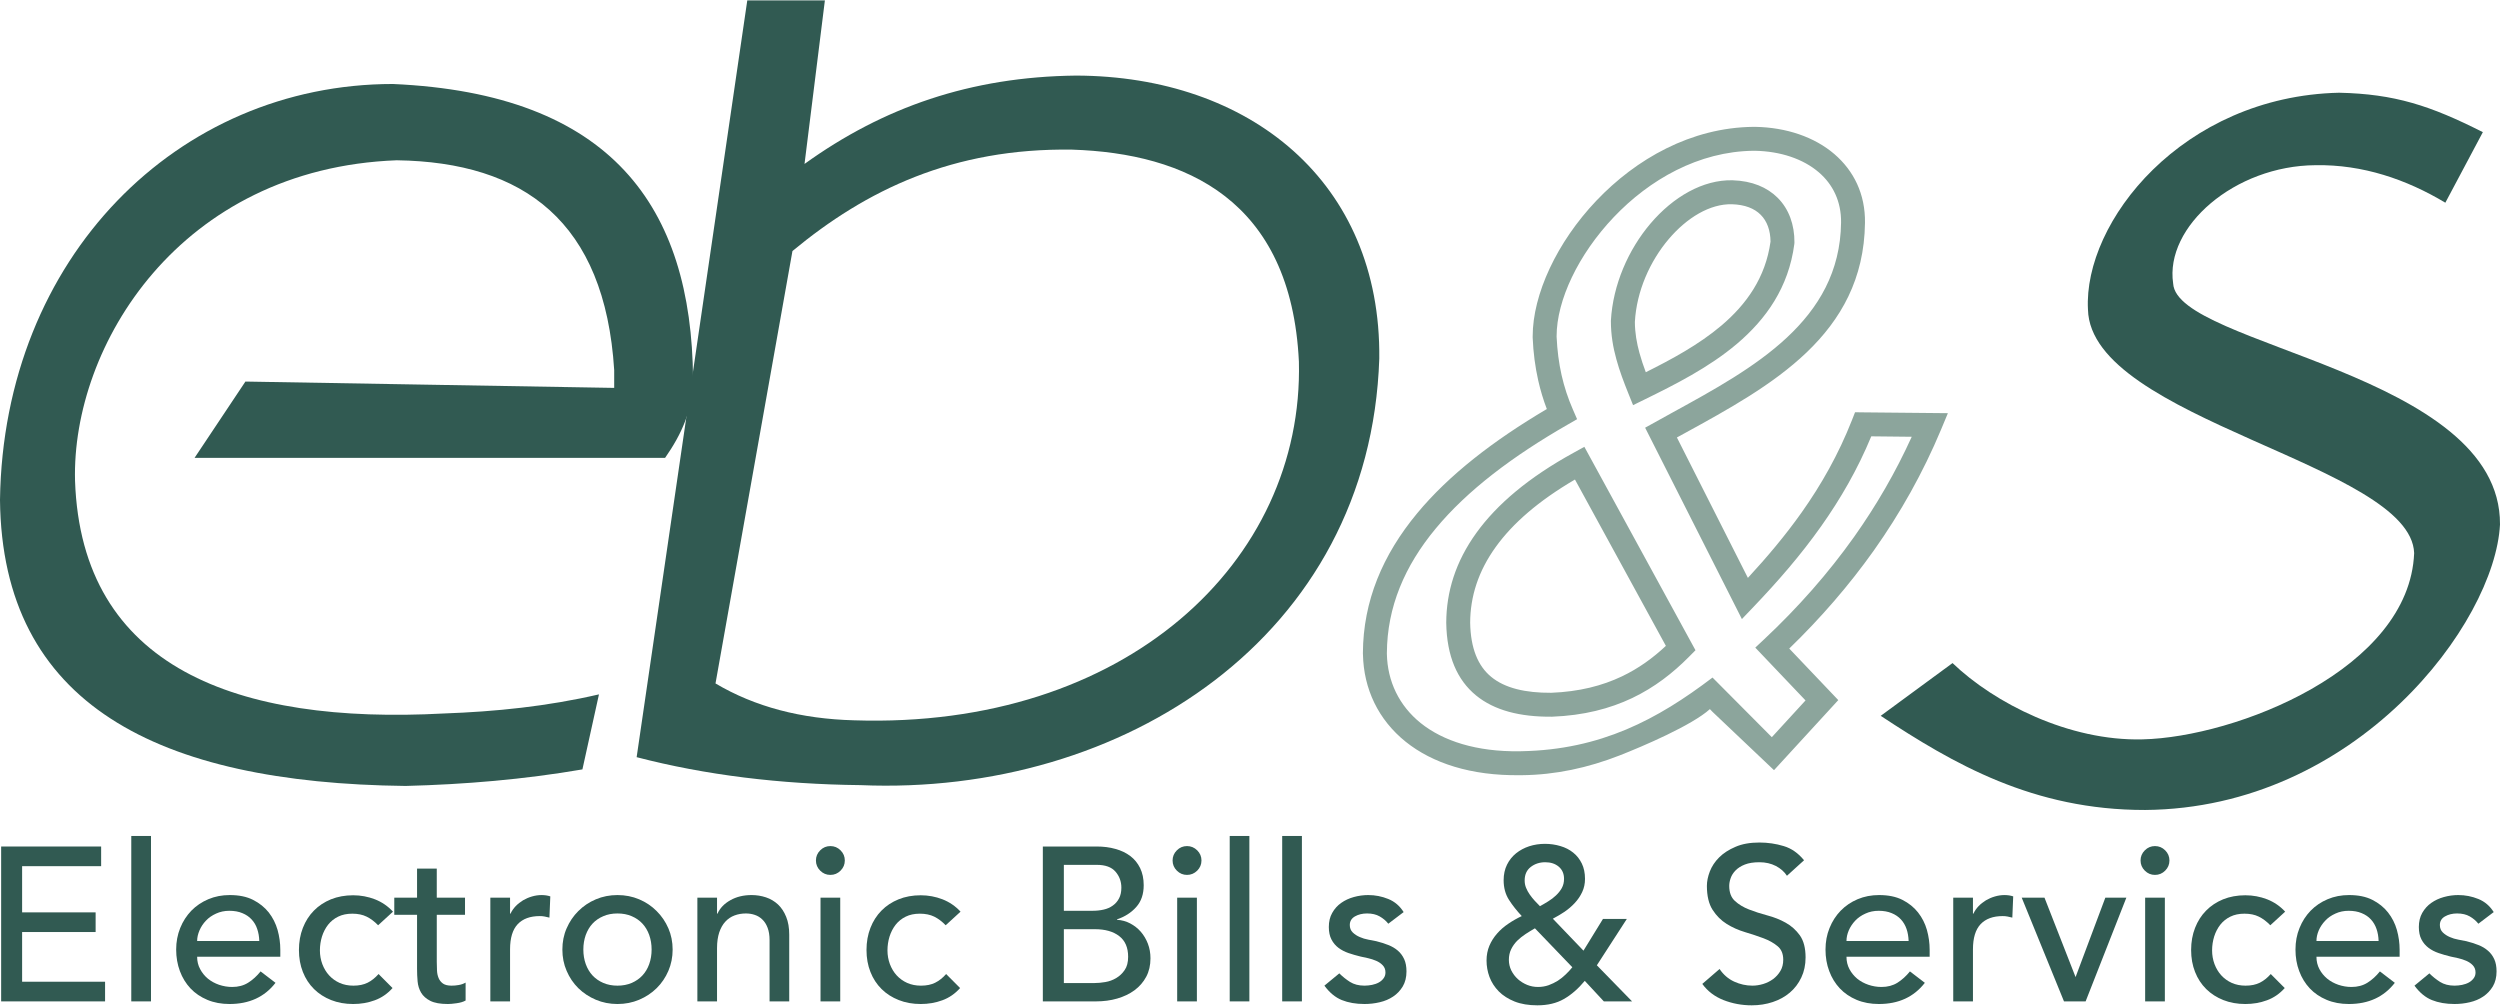 <?xml version="1.0" encoding="UTF-8"?>
<!DOCTYPE svg PUBLIC "-//W3C//DTD SVG 1.1//EN" "http://www.w3.org/Graphics/SVG/1.1/DTD/svg11.dtd">
<!-- Creator: CorelDRAW -->
<svg xmlns="http://www.w3.org/2000/svg" xml:space="preserve" width="614px" height="247px" version="1.1" style="shape-rendering:geometricPrecision; text-rendering:geometricPrecision; image-rendering:optimizeQuality; fill-rule:evenodd; clip-rule:evenodd"
viewBox="0 0 457.79 184.02"
 xmlns:xlink="http://www.w3.org/1999/xlink"
 xmlns:xodm="http://www.corel.com/coreldraw/odm/2003">
 <defs>
  <style type="text/css">
   <![CDATA[
    .fil0 {fill:#315A52}
    .fil2 {fill:#315A52;fill-rule:nonzero}
    .fil1 {fill:#8CA59C;fill-rule:nonzero}
   ]]>
  </style>
 </defs>
 <g id="Capa_x0020_1">
  <path class="fil0" d="M145.11 45.9c13.45,-11.15 29.39,-18.9 51.23,-18.57 20.71,0.68 40.09,9.14 41.51,38.83 0.91,36.68 -31.83,67.3 -81.45,65.67 -9.69,-0.25 -18.17,-2.47 -25.38,-6.75 4.7,-26.4 9.39,-52.79 14.09,-79.18zm-8.27 -45.9c4.74,0 9.47,0 14.21,0 -1.24,9.98 -2.49,19.97 -3.73,29.95 14.39,-10.36 30.37,-15.96 49.72,-16.18 31.8,0.09 55.87,19.46 55.53,51.81 -1.68,50.99 -47.05,80.16 -95,78.12 -14.74,-0.16 -28.42,-1.85 -40.99,-5.12 6.76,-46.19 13.51,-92.39 20.26,-138.58z"/>
  <path class="fil0" d="M35.63 83.77c28.72,0 57.44,0 86.16,0 3.01,-4.32 5.06,-8.73 5.12,-14.44 -0.23,-31.57 -14.98,-52.25 -54.96,-54.02 -39.4,0 -71.31,31.73 -71.95,76.15 0.38,37.47 28.88,51.87 74.28,52.39 10.86,-0.28 21.66,-1.19 32.37,-3.03 1.01,-4.58 2.02,-9.16 3.03,-13.74 -9.47,2.2 -18.94,3.16 -28.41,3.5 -37.78,2.03 -66.35,-8.32 -67.53,-42.62 -0.63,-24.71 19.16,-57.18 58.91,-58.68 23.3,0.34 38.11,11.23 39.82,38.42 0,1.09 0,2.18 0,3.26 -22.51,-0.38 -45.02,-0.77 -67.53,-1.16 -3.1,4.66 -6.21,9.31 -9.31,13.97z"/>
  <path class="fil0" d="M447.78 37.05c2.29,-4.3 4.58,-8.61 6.87,-12.92 -9.62,-4.87 -16.16,-7 -26.32,-7.22 -28.73,0.66 -46.85,23.67 -45.99,39.7 0.5,20.18 59.15,28.38 59.73,44.6 -0.85,21.27 -32.7,33.72 -49.72,34.11 -13.46,0.35 -27.16,-6.63 -34.81,-13.97 -4.38,3.22 -8.77,6.44 -13.15,9.66 13.33,8.8 27.93,17.27 48.43,17.24 38.66,-0.31 64.04,-34.16 64.97,-52.28 0.19,-27.87 -59.23,-32.68 -59.85,-44.13 -1.55,-10.41 11.26,-21.57 26.08,-21.66 8.62,-0.15 16.65,2.6 23.76,6.87z"/>
  <path class="fil1" d="M341.2 75.44l15.49 0.15 -1.25 3c-3.29,7.87 -7.43,15.26 -12.35,22.2 -4.51,6.34 -9.67,12.3 -15.45,17.9l8.98 9.44 -11.77 12.83 -11.26 -10.68 -0.48 -0.5c-3.25,2.95 -12.3,6.83 -16.58,8.5 -5.74,2.24 -11.67,3.54 -17.83,3.6l-0.39 0c-8.98,0.12 -16.03,-2.22 -20.9,-6.12 -5.01,-4.02 -7.7,-9.66 -7.83,-16l-0.01 -0.22c0.04,-9.57 3.64,-18.02 9.93,-25.61 5.82,-7.03 13.97,-13.32 23.75,-19.1 -0.64,-1.68 -1.17,-3.43 -1.58,-5.25 -0.55,-2.46 -0.9,-5.06 -1.01,-7.82l0 -0.25c0,-7.65 4.42,-17.22 11.67,-24.84 7.24,-7.62 17.34,-13.39 28.73,-13.51l0.36 0c5.68,0.1 10.83,1.85 14.48,4.98 3.54,3.04 5.69,7.32 5.61,12.61 -0.25,20.53 -17.23,29.85 -32.96,38.48l-1.48 0.81 13 25.71c3.5,-3.79 6.84,-7.74 9.84,-11.98 3.59,-5.07 6.75,-10.63 9.23,-16.94l0.55 -1.41 1.51 0.02zm8.87 4.47l-7.41 -0.08c-2.51,6.07 -5.65,11.48 -9.18,16.47 -3.78,5.35 -7.99,10.16 -12.36,14.74l-2.15 2.25 -17.72 -35.04 5.18 -2.87c14.66,-8.04 30.48,-16.72 30.7,-34.69 0.05,-3.87 -1.5,-7 -4.08,-9.21 -2.88,-2.47 -7.04,-3.85 -11.69,-3.94l-0.26 0c-10.06,0.11 -19.08,5.3 -25.59,12.15 -6.5,6.84 -10.47,15.24 -10.47,21.81l0 0.09c0.11,2.47 0.41,4.81 0.91,7.03 0.5,2.2 1.19,4.28 2.06,6.27l0.78 1.8 -1.7 0.98c-10.06,5.77 -18.4,12.05 -24.2,19.06 -5.66,6.82 -8.89,14.35 -8.93,22.8l0 0.14c0.1,5.02 2.24,9.49 6.2,12.67 4.11,3.29 10.2,5.26 18.08,5.16l0.4 -0.01c14.47,-0.28 24.83,-5.79 34.95,-13.49l10.86 10.92 6.17 -6.73 -9.2 -9.67 1.61 -1.51c6.23,-5.84 11.74,-12.09 16.48,-18.76 4.1,-5.78 7.63,-11.89 10.56,-18.34zm-58.89 3.78l19.29 35.31 -1.14 1.15c-2.98,3.02 -6.37,5.66 -10.46,7.61 -4.09,1.94 -8.87,3.19 -14.66,3.41l-0.06 0c-5.81,0.05 -10.51,-1.15 -13.87,-3.9 -3.44,-2.83 -5.35,-7.15 -5.45,-13.28l0 -0.04c0.02,-5.61 1.69,-11.15 5.53,-16.46 3.74,-5.18 9.53,-10.13 17.84,-14.68l1.92 -1.06 1.06 1.94zm13.87 34.51l-16.65 -30.46c-6.7,3.92 -11.41,8.05 -14.48,12.31 -3.26,4.51 -4.69,9.18 -4.71,13.89 0.08,4.72 1.43,7.95 3.86,9.94 2.49,2.05 6.23,2.94 10.98,2.91 5.13,-0.2 9.35,-1.29 12.94,-3 3.07,-1.46 5.7,-3.38 8.06,-5.59zm-6.89 -46.27c-0.81,-2.02 -1.59,-4.05 -2.18,-6.22 -0.61,-2.2 -1,-4.49 -1,-6.94l0 -0.12c0.37,-6.61 3.22,-13.03 7.23,-17.76 4.16,-4.91 9.63,-8.08 15.04,-7.95 3.59,0.11 6.34,1.29 8.26,3.2l0.01 0.01c2.07,2.07 3.09,4.94 3.07,8.19l-0.02 0.27c-1.04,7.96 -5.18,13.76 -10.51,18.28 -5.15,4.36 -11.36,7.47 -16.9,10.19l-2.12 1.04 -0.88 -2.19zm2.05 -7.37c0.32,1.17 0.72,2.35 1.16,3.53 4.71,-2.35 9.72,-5.05 13.85,-8.55 4.55,-3.86 8.08,-8.75 8.99,-15.37 -0.02,-2.02 -0.62,-3.74 -1.8,-4.91l-0.01 -0.01c-1.14,-1.15 -2.89,-1.85 -5.26,-1.92 -4.01,-0.1 -8.24,2.45 -11.58,6.39 -3.44,4.06 -5.88,9.54 -6.19,15.16 0.01,1.98 0.34,3.86 0.84,5.68z"/>
  <polygon class="fil2" points="0.21,183.3 19.24,183.3 19.24,179.7 4.05,179.7 4.05,170.6 17.51,170.6 17.51,167 4.05,167 4.05,158.54 18.52,158.54 18.52,154.94 0.21,154.94 "/>
  <polygon id="_1" class="fil2" points="24.04,183.3 27.65,183.3 27.65,153.01 24.04,153.01 "/>
  <path id="_2" class="fil2" d="M51.33 175.13l0 -1.28c0,-1.23 -0.17,-2.44 -0.5,-3.63 -0.34,-1.19 -0.88,-2.26 -1.62,-3.21 -0.75,-0.94 -1.71,-1.71 -2.87,-2.3 -1.16,-0.59 -2.58,-0.88 -4.27,-0.88 -1.41,0 -2.72,0.25 -3.92,0.76 -1.2,0.51 -2.24,1.21 -3.11,2.1 -0.86,0.9 -1.55,1.95 -2.04,3.17 -0.49,1.22 -0.74,2.53 -0.74,3.95 0,1.41 0.23,2.73 0.68,3.94 0.45,1.22 1.1,2.27 1.94,3.17 0.84,0.89 1.87,1.59 3.09,2.1 1.21,0.51 2.57,0.76 4.06,0.76 3.61,0 6.42,-1.29 8.42,-3.88l-2.73 -2.09c-0.69,0.86 -1.45,1.55 -2.28,2.07 -0.83,0.52 -1.8,0.78 -2.93,0.78 -0.82,0 -1.62,-0.14 -2.4,-0.4 -0.77,-0.27 -1.45,-0.64 -2.04,-1.12 -0.59,-0.49 -1.06,-1.07 -1.42,-1.75 -0.37,-0.68 -0.55,-1.43 -0.55,-2.26l15.23 0zm-15.23 -2.89c0,-0.64 0.15,-1.28 0.43,-1.94 0.28,-0.65 0.67,-1.25 1.18,-1.78 0.5,-0.54 1.13,-0.97 1.86,-1.3 0.74,-0.34 1.54,-0.51 2.42,-0.51 0.91,0 1.71,0.14 2.39,0.43 0.68,0.28 1.25,0.66 1.7,1.16 0.46,0.49 0.8,1.07 1.02,1.74 0.23,0.67 0.36,1.4 0.38,2.2l-11.38 0z"/>
  <path id="_3" class="fil2" d="M71.96 166.87c-0.93,-1.01 -2.03,-1.76 -3.3,-2.26 -1.27,-0.49 -2.6,-0.74 -3.99,-0.74 -1.49,0 -2.85,0.25 -4.07,0.74 -1.21,0.5 -2.25,1.18 -3.12,2.07 -0.87,0.88 -1.54,1.93 -2.02,3.16 -0.48,1.23 -0.72,2.58 -0.72,4.05 0,1.47 0.24,2.81 0.72,4.02 0.48,1.22 1.16,2.26 2.04,3.13 0.88,0.87 1.93,1.54 3.14,2.02 1.22,0.48 2.56,0.72 4.03,0.72 1.39,0 2.71,-0.22 3.95,-0.68 1.24,-0.45 2.33,-1.2 3.26,-2.24l-2.56 -2.57c-0.62,0.7 -1.28,1.23 -2,1.59 -0.73,0.36 -1.59,0.54 -2.61,0.54 -0.93,0 -1.77,-0.17 -2.52,-0.5 -0.75,-0.34 -1.39,-0.8 -1.93,-1.39 -0.53,-0.58 -0.94,-1.27 -1.24,-2.06 -0.29,-0.79 -0.44,-1.62 -0.44,-2.5 0,-0.89 0.13,-1.73 0.38,-2.55 0.26,-0.81 0.63,-1.53 1.12,-2.16 0.5,-0.63 1.11,-1.12 1.85,-1.48 0.73,-0.36 1.59,-0.54 2.58,-0.54 1.02,0 1.89,0.18 2.62,0.54 0.74,0.36 1.44,0.89 2.11,1.58l2.72 -2.49z"/>
  <path id="_4" class="fil2" d="M85.15 164.31l-5.17 0 0 -5.33 -3.61 0 0 5.33 -4.17 0 0 3.13 4.17 0 0 9.89c0,0.78 0.03,1.55 0.1,2.31 0.07,0.76 0.28,1.44 0.64,2.06 0.36,0.61 0.92,1.11 1.68,1.5 0.77,0.39 1.84,0.58 3.23,0.58 0.37,0 0.9,-0.04 1.58,-0.14 0.68,-0.09 1.24,-0.26 1.66,-0.5l0 -3.28c-0.37,0.21 -0.78,0.36 -1.24,0.44 -0.45,0.08 -0.89,0.12 -1.32,0.12 -0.69,0 -1.22,-0.13 -1.58,-0.38 -0.36,-0.26 -0.63,-0.59 -0.8,-1 -0.18,-0.42 -0.28,-0.89 -0.3,-1.41 -0.03,-0.52 -0.04,-1.05 -0.04,-1.58l0 -8.61 5.17 0 0 -3.13z"/>
  <path id="_5" class="fil2" d="M89.79 183.3l3.61 0 0 -9.53c0,-2.09 0.47,-3.62 1.4,-4.61 0.94,-0.99 2.28,-1.48 4.05,-1.48 0.29,0 0.59,0.02 0.88,0.08 0.29,0.05 0.59,0.12 0.88,0.2l0.16 -3.89c-0.48,-0.16 -1.01,-0.24 -1.6,-0.24 -0.59,0 -1.18,0.09 -1.76,0.26 -0.59,0.17 -1.13,0.41 -1.63,0.7 -0.49,0.3 -0.94,0.65 -1.34,1.06 -0.4,0.42 -0.72,0.88 -0.96,1.39l-0.08 0 0 -2.93 -3.61 0 0 18.99z"/>
  <path id="_6" class="fil2" d="M106.82 173.81c0,-0.97 0.15,-1.85 0.44,-2.67 0.3,-0.81 0.71,-1.51 1.24,-2.08 0.54,-0.58 1.19,-1.03 1.97,-1.36 0.77,-0.34 1.64,-0.5 2.6,-0.5 0.96,0 1.83,0.16 2.61,0.5 0.77,0.33 1.42,0.78 1.96,1.36 0.53,0.57 0.95,1.27 1.24,2.08 0.29,0.82 0.44,1.7 0.44,2.67 0,0.96 -0.15,1.85 -0.44,2.66 -0.29,0.82 -0.71,1.51 -1.24,2.08 -0.54,0.58 -1.19,1.03 -1.96,1.37 -0.78,0.33 -1.65,0.5 -2.61,0.5 -0.96,0 -1.83,-0.17 -2.6,-0.5 -0.78,-0.34 -1.43,-0.79 -1.97,-1.37 -0.53,-0.57 -0.94,-1.26 -1.24,-2.08 -0.29,-0.81 -0.44,-1.7 -0.44,-2.66zm-3.84 0c0,1.39 0.25,2.69 0.78,3.9 0.52,1.22 1.23,2.27 2.14,3.17 0.91,0.89 1.98,1.6 3.21,2.12 1.22,0.52 2.55,0.78 3.96,0.78 1.42,0 2.74,-0.26 3.97,-0.78 1.23,-0.52 2.3,-1.23 3.2,-2.12 0.91,-0.9 1.63,-1.95 2.15,-3.17 0.52,-1.21 0.78,-2.51 0.78,-3.9 0,-1.39 -0.26,-2.69 -0.78,-3.89 -0.52,-1.2 -1.24,-2.26 -2.15,-3.16 -0.9,-0.91 -1.97,-1.63 -3.2,-2.15 -1.23,-0.52 -2.55,-0.78 -3.97,-0.78 -1.41,0 -2.74,0.26 -3.96,0.78 -1.23,0.52 -2.3,1.24 -3.21,2.15 -0.91,0.9 -1.62,1.96 -2.14,3.16 -0.53,1.2 -0.78,2.5 -0.78,3.89z"/>
  <path id="_7" class="fil2" d="M127.7 183.3l3.6 0 0 -9.77c0,-1.1 0.14,-2.05 0.4,-2.85 0.27,-0.8 0.64,-1.46 1.12,-1.98 0.48,-0.52 1.04,-0.9 1.69,-1.14 0.64,-0.24 1.33,-0.36 2.08,-0.36 0.56,0 1.1,0.08 1.62,0.26 0.52,0.17 0.98,0.45 1.38,0.84 0.41,0.38 0.73,0.89 0.97,1.52 0.24,0.63 0.36,1.38 0.36,2.26l0 11.22 3.6 0 0 -12.22c0,-1.25 -0.18,-2.34 -0.56,-3.26 -0.37,-0.92 -0.87,-1.68 -1.5,-2.27 -0.63,-0.58 -1.36,-1.02 -2.2,-1.3 -0.85,-0.28 -1.72,-0.42 -2.63,-0.42 -1.47,0 -2.76,0.31 -3.88,0.94 -1.13,0.63 -1.91,1.45 -2.37,2.47l-0.08 0 0 -2.93 -3.6 0 0 18.99z"/>
  <path id="_8" class="fil2" d="M150.25 183.3l3.61 0 0 -18.99 -3.61 0 0 18.99zm-0.84 -25.8c0,0.72 0.26,1.34 0.78,1.86 0.52,0.52 1.14,0.78 1.86,0.78 0.73,0 1.35,-0.26 1.87,-0.78 0.52,-0.52 0.78,-1.14 0.78,-1.86 0,-0.72 -0.26,-1.34 -0.78,-1.86 -0.52,-0.52 -1.14,-0.78 -1.87,-0.78 -0.72,0 -1.34,0.26 -1.86,0.78 -0.52,0.52 -0.78,1.14 -0.78,1.86z"/>
  <path id="_9" class="fil2" d="M175.89 166.87c-0.93,-1.01 -2.03,-1.76 -3.3,-2.26 -1.27,-0.49 -2.6,-0.74 -3.99,-0.74 -1.49,0 -2.85,0.25 -4.06,0.74 -1.22,0.5 -2.26,1.18 -3.13,2.07 -0.87,0.88 -1.54,1.93 -2.02,3.16 -0.48,1.23 -0.72,2.58 -0.72,4.05 0,1.47 0.24,2.81 0.72,4.02 0.48,1.22 1.16,2.26 2.04,3.13 0.88,0.87 1.93,1.54 3.15,2.02 1.21,0.48 2.55,0.72 4.02,0.72 1.39,0 2.71,-0.22 3.95,-0.68 1.24,-0.45 2.33,-1.2 3.26,-2.24l-2.56 -2.57c-0.61,0.7 -1.28,1.23 -2,1.59 -0.72,0.36 -1.59,0.54 -2.61,0.54 -0.93,0 -1.77,-0.17 -2.52,-0.5 -0.75,-0.34 -1.39,-0.8 -1.93,-1.39 -0.53,-0.58 -0.94,-1.27 -1.24,-2.06 -0.29,-0.79 -0.44,-1.62 -0.44,-2.5 0,-0.89 0.13,-1.73 0.38,-2.55 0.26,-0.81 0.63,-1.53 1.12,-2.16 0.5,-0.63 1.11,-1.12 1.85,-1.48 0.73,-0.36 1.59,-0.54 2.58,-0.54 1.02,0 1.89,0.18 2.63,0.54 0.73,0.36 1.43,0.89 2.1,1.58l2.72 -2.49z"/>
  <path id="_10" class="fil2" d="M190.96 183.3l9.74 0c1.38,0 2.68,-0.17 3.88,-0.52 1.2,-0.35 2.26,-0.85 3.17,-1.52 0.9,-0.67 1.62,-1.49 2.14,-2.47 0.52,-0.97 0.78,-2.1 0.78,-3.38 0,-0.96 -0.16,-1.86 -0.48,-2.69 -0.32,-0.82 -0.75,-1.55 -1.3,-2.18 -0.55,-0.63 -1.2,-1.13 -1.94,-1.52 -0.75,-0.39 -1.55,-0.61 -2.41,-0.66l0 -0.08c1.44,-0.48 2.62,-1.24 3.53,-2.27 0.91,-1.02 1.36,-2.35 1.36,-3.98 0,-1.2 -0.22,-2.25 -0.66,-3.15 -0.44,-0.89 -1.04,-1.63 -1.8,-2.2 -0.77,-0.58 -1.67,-1.01 -2.73,-1.3 -1.05,-0.3 -2.2,-0.44 -3.42,-0.44l-9.86 0 0 28.36zm3.85 -25l6.05 0c1.54,0 2.68,0.41 3.4,1.24 0.72,0.83 1.08,1.81 1.08,2.93 0,0.77 -0.14,1.43 -0.42,1.96 -0.28,0.54 -0.66,0.98 -1.14,1.32 -0.48,0.35 -1.04,0.6 -1.68,0.74 -0.64,0.15 -1.32,0.22 -2.05,0.22l-5.24 0 0 -8.41zm0 11.78l5.68 0c1.87,0 3.36,0.42 4.45,1.26 1.1,0.84 1.64,2.11 1.64,3.79 0,1.01 -0.21,1.83 -0.64,2.44 -0.42,0.62 -0.94,1.1 -1.56,1.47 -0.61,0.36 -1.27,0.6 -1.98,0.72 -0.71,0.12 -1.36,0.18 -1.94,0.18l-5.65 0 0 -9.86z"/>
  <path id="_11" class="fil2" d="M215.56 183.3l3.61 0 0 -18.99 -3.61 0 0 18.99zm-0.84 -25.8c0,0.72 0.26,1.34 0.78,1.86 0.52,0.52 1.14,0.78 1.86,0.78 0.72,0 1.34,-0.26 1.87,-0.78 0.52,-0.52 0.78,-1.14 0.78,-1.86 0,-0.72 -0.26,-1.34 -0.78,-1.86 -0.53,-0.52 -1.15,-0.78 -1.87,-0.78 -0.72,0 -1.34,0.26 -1.86,0.78 -0.52,0.52 -0.78,1.14 -0.78,1.86z"/>
  <polygon id="_12" class="fil2" points="225.18,183.3 228.78,183.3 228.78,153.01 225.18,153.01 "/>
  <polygon id="_13" class="fil2" points="234.79,183.3 238.4,183.3 238.4,153.01 234.79,153.01 "/>
  <path id="_14" class="fil2" d="M257.03 166.95c-0.7,-1.12 -1.63,-1.92 -2.81,-2.4 -1.17,-0.48 -2.4,-0.72 -3.68,-0.72 -0.88,0 -1.76,0.12 -2.63,0.36 -0.87,0.24 -1.64,0.6 -2.32,1.08 -0.68,0.48 -1.23,1.09 -1.64,1.83 -0.42,0.73 -0.62,1.59 -0.62,2.58 0,0.91 0.16,1.67 0.48,2.28 0.32,0.62 0.74,1.12 1.28,1.53 0.53,0.4 1.15,0.72 1.84,0.96 0.7,0.24 1.43,0.45 2.21,0.64 0.4,0.08 0.86,0.18 1.38,0.3 0.52,0.12 1.01,0.28 1.48,0.48 0.47,0.2 0.87,0.47 1.2,0.82 0.34,0.35 0.5,0.79 0.5,1.32 0,0.4 -0.11,0.76 -0.34,1.06 -0.22,0.31 -0.52,0.57 -0.88,0.77 -0.36,0.2 -0.77,0.34 -1.24,0.44 -0.47,0.09 -0.93,0.14 -1.38,0.14 -1.05,0 -1.93,-0.23 -2.65,-0.68 -0.72,-0.46 -1.37,-0.98 -1.96,-1.57l-2.73 2.25c0.94,1.28 2,2.16 3.19,2.64 1.19,0.48 2.57,0.72 4.15,0.72 0.93,0 1.86,-0.1 2.78,-0.32 0.92,-0.21 1.74,-0.56 2.46,-1.04 0.73,-0.48 1.31,-1.1 1.77,-1.86 0.45,-0.76 0.68,-1.68 0.68,-2.75 0,-0.88 -0.14,-1.63 -0.42,-2.24 -0.28,-0.61 -0.67,-1.14 -1.16,-1.56 -0.5,-0.43 -1.09,-0.78 -1.77,-1.04 -0.68,-0.27 -1.41,-0.5 -2.18,-0.69 -0.4,-0.08 -0.88,-0.17 -1.44,-0.28 -0.56,-0.1 -1.09,-0.26 -1.58,-0.48 -0.5,-0.21 -0.93,-0.49 -1.29,-0.84 -0.36,-0.35 -0.54,-0.8 -0.54,-1.36 0,-0.7 0.32,-1.22 0.94,-1.58 0.63,-0.36 1.37,-0.54 2.23,-0.54 0.91,0 1.67,0.18 2.3,0.54 0.63,0.36 1.16,0.8 1.58,1.34l2.81 -2.13z"/>
  <path id="_15" class="fil2" d="M292.41 176.69l5.49 -8.49 -4.37 0 -3.57 5.81 -5.61 -5.85c0.72,-0.38 1.43,-0.8 2.13,-1.26 0.69,-0.47 1.32,-1.01 1.88,-1.61 0.56,-0.6 1.02,-1.27 1.36,-2 0.35,-0.74 0.52,-1.54 0.52,-2.42 0,-1.07 -0.19,-2.01 -0.58,-2.81 -0.39,-0.8 -0.91,-1.47 -1.58,-2 -0.67,-0.54 -1.45,-0.94 -2.34,-1.2 -0.9,-0.27 -1.84,-0.41 -2.83,-0.41 -1.01,0 -1.98,0.15 -2.88,0.44 -0.91,0.3 -1.71,0.73 -2.41,1.29 -0.69,0.56 -1.25,1.25 -1.66,2.08 -0.41,0.83 -0.62,1.78 -0.62,2.85 0,1.38 0.33,2.59 0.98,3.6 0.65,1.02 1.44,2 2.34,2.97 -0.85,0.4 -1.67,0.86 -2.46,1.4 -0.79,0.53 -1.48,1.13 -2.06,1.8 -0.59,0.67 -1.06,1.41 -1.41,2.23 -0.34,0.81 -0.52,1.71 -0.52,2.7 0,1.04 0.18,2.05 0.54,3.02 0.37,0.98 0.93,1.85 1.69,2.63 0.76,0.77 1.73,1.39 2.9,1.86 1.18,0.47 2.57,0.7 4.17,0.7 1.9,0 3.52,-0.38 4.87,-1.16 1.35,-0.77 2.62,-1.88 3.82,-3.32l3.49 3.76 5.17 0 -6.45 -6.61zm-6.01 -15.82c0,0.64 -0.14,1.2 -0.42,1.7 -0.28,0.49 -0.64,0.94 -1.07,1.34 -0.42,0.4 -0.9,0.76 -1.42,1.08 -0.52,0.32 -1.02,0.62 -1.5,0.88 -0.32,-0.32 -0.64,-0.65 -0.96,-1 -0.32,-0.35 -0.62,-0.72 -0.9,-1.12 -0.28,-0.4 -0.51,-0.81 -0.68,-1.24 -0.18,-0.43 -0.26,-0.88 -0.26,-1.36 0,-1.07 0.37,-1.89 1.12,-2.47 0.74,-0.57 1.63,-0.86 2.64,-0.86 1.02,0 1.84,0.27 2.49,0.82 0.64,0.55 0.96,1.29 0.96,2.23zm1.52 16.18c-0.37,0.46 -0.78,0.9 -1.22,1.32 -0.44,0.43 -0.92,0.81 -1.44,1.15 -0.53,0.33 -1.09,0.6 -1.69,0.82 -0.6,0.21 -1.25,0.32 -1.94,0.32 -0.7,0 -1.36,-0.13 -1.98,-0.38 -0.63,-0.26 -1.2,-0.61 -1.71,-1.06 -0.5,-0.46 -0.9,-0.99 -1.2,-1.59 -0.29,-0.6 -0.44,-1.25 -0.44,-1.94 0,-0.72 0.14,-1.37 0.42,-1.94 0.28,-0.58 0.65,-1.09 1.1,-1.55 0.46,-0.45 0.97,-0.86 1.55,-1.24 0.57,-0.37 1.14,-0.72 1.7,-1.04l6.85 7.13z"/>
  <path id="_16" class="fil2" d="M311.72 180.1c0.96,1.33 2.26,2.32 3.88,2.96 1.63,0.64 3.36,0.96 5.17,0.96 1.37,0 2.65,-0.2 3.85,-0.6 1.2,-0.4 2.24,-0.97 3.12,-1.72 0.89,-0.75 1.59,-1.67 2.11,-2.77 0.52,-1.09 0.78,-2.32 0.78,-3.68 0,-1.71 -0.35,-3.05 -1.04,-4.03 -0.7,-0.97 -1.56,-1.75 -2.59,-2.32 -1.03,-0.58 -2.15,-1.02 -3.36,-1.34 -1.22,-0.32 -2.34,-0.69 -3.37,-1.09 -1.03,-0.4 -1.89,-0.92 -2.58,-1.56 -0.7,-0.64 -1.04,-1.56 -1.04,-2.76 0,-0.43 0.08,-0.9 0.26,-1.41 0.17,-0.5 0.47,-0.98 0.9,-1.42 0.43,-0.44 0.99,-0.8 1.7,-1.08 0.71,-0.28 1.6,-0.42 2.67,-0.42 1.12,0 2.12,0.23 3,0.68 0.88,0.46 1.56,1.06 2.04,1.8l3.13 -2.84c-1.07,-1.31 -2.31,-2.18 -3.73,-2.6 -1.41,-0.43 -2.9,-0.65 -4.44,-0.65 -1.71,0 -3.18,0.26 -4.39,0.79 -1.22,0.52 -2.21,1.16 -2.99,1.94 -0.77,0.77 -1.34,1.63 -1.7,2.56 -0.36,0.94 -0.54,1.82 -0.54,2.65 0,1.84 0.35,3.3 1.04,4.38 0.7,1.09 1.56,1.95 2.59,2.59 1.02,0.64 2.15,1.14 3.36,1.5 1.22,0.36 2.34,0.74 3.37,1.12 1.03,0.39 1.89,0.87 2.58,1.45 0.7,0.57 1.04,1.4 1.04,2.5 0,0.77 -0.17,1.45 -0.52,2.04 -0.35,0.59 -0.79,1.08 -1.34,1.49 -0.55,0.4 -1.16,0.7 -1.82,0.9 -0.67,0.2 -1.33,0.3 -1.97,0.3 -1.15,0 -2.26,-0.25 -3.34,-0.74 -1.08,-0.5 -1.97,-1.27 -2.67,-2.31l-3.16 2.73z"/>
  <path id="_17" class="fil2" d="M353.35 175.13l0 -1.28c0,-1.23 -0.17,-2.44 -0.5,-3.63 -0.34,-1.19 -0.88,-2.26 -1.63,-3.21 -0.74,-0.94 -1.7,-1.71 -2.86,-2.3 -1.16,-0.59 -2.59,-0.88 -4.27,-0.88 -1.41,0 -2.72,0.25 -3.93,0.76 -1.2,0.51 -2.23,1.21 -3.1,2.1 -0.87,0.9 -1.55,1.95 -2.04,3.17 -0.5,1.22 -0.74,2.53 -0.74,3.95 0,1.41 0.22,2.73 0.68,3.94 0.45,1.22 1.1,2.27 1.94,3.17 0.84,0.89 1.87,1.59 3.08,2.1 1.22,0.51 2.58,0.76 4.07,0.76 3.61,0 6.41,-1.29 8.42,-3.88l-2.73 -2.09c-0.69,0.86 -1.46,1.55 -2.28,2.07 -0.83,0.52 -1.81,0.78 -2.93,0.78 -0.83,0 -1.63,-0.14 -2.4,-0.4 -0.78,-0.27 -1.46,-0.64 -2.05,-1.12 -0.58,-0.49 -1.06,-1.07 -1.42,-1.75 -0.36,-0.68 -0.54,-1.43 -0.54,-2.26l15.23 0zm-15.23 -2.89c0,-0.64 0.14,-1.28 0.42,-1.94 0.28,-0.65 0.68,-1.25 1.18,-1.78 0.51,-0.54 1.13,-0.97 1.87,-1.3 0.73,-0.34 1.54,-0.51 2.42,-0.51 0.91,0 1.7,0.14 2.39,0.43 0.68,0.28 1.24,0.66 1.7,1.16 0.45,0.49 0.79,1.07 1.02,1.74 0.23,0.67 0.35,1.4 0.38,2.2l-11.38 0z"/>
  <path id="_18" class="fil2" d="M357.67 183.3l3.61 0 0 -9.53c0,-2.09 0.47,-3.62 1.4,-4.61 0.94,-0.99 2.29,-1.48 4.05,-1.48 0.29,0 0.59,0.02 0.88,0.08 0.29,0.05 0.59,0.12 0.88,0.2l0.16 -3.89c-0.48,-0.16 -1.01,-0.24 -1.6,-0.24 -0.59,0 -1.18,0.09 -1.76,0.26 -0.59,0.17 -1.13,0.41 -1.63,0.7 -0.49,0.3 -0.94,0.65 -1.34,1.06 -0.4,0.42 -0.72,0.88 -0.96,1.39l-0.08 0 0 -2.93 -3.61 0 0 18.99z"/>
  <polygon id="_19" class="fil2" points="377.95,183.3 381.91,183.3 389.37,164.31 385.52,164.31 380.07,178.85 374.38,164.31 370.21,164.31 "/>
  <path id="_20" class="fil2" d="M392.81 183.3l3.61 0 0 -18.99 -3.61 0 0 18.99zm-0.84 -25.8c0,0.72 0.26,1.34 0.78,1.86 0.52,0.52 1.14,0.78 1.86,0.78 0.72,0 1.35,-0.26 1.87,-0.78 0.52,-0.52 0.78,-1.14 0.78,-1.86 0,-0.72 -0.26,-1.34 -0.78,-1.86 -0.52,-0.52 -1.15,-0.78 -1.87,-0.78 -0.72,0 -1.34,0.26 -1.86,0.78 -0.52,0.52 -0.78,1.14 -0.78,1.86z"/>
  <path id="_21" class="fil2" d="M418.45 166.87c-0.93,-1.01 -2.03,-1.76 -3.3,-2.26 -1.27,-0.49 -2.6,-0.74 -3.99,-0.74 -1.49,0 -2.85,0.25 -4.07,0.74 -1.21,0.5 -2.25,1.18 -3.12,2.07 -0.87,0.88 -1.54,1.93 -2.02,3.16 -0.48,1.23 -0.72,2.58 -0.72,4.05 0,1.47 0.24,2.81 0.72,4.02 0.48,1.22 1.16,2.26 2.04,3.13 0.88,0.87 1.93,1.54 3.14,2.02 1.22,0.48 2.56,0.72 4.03,0.72 1.39,0 2.71,-0.22 3.95,-0.68 1.24,-0.45 2.33,-1.2 3.26,-2.24l-2.56 -2.57c-0.62,0.7 -1.28,1.23 -2,1.59 -0.73,0.36 -1.59,0.54 -2.61,0.54 -0.93,0 -1.77,-0.17 -2.52,-0.5 -0.75,-0.34 -1.39,-0.8 -1.93,-1.39 -0.53,-0.58 -0.94,-1.27 -1.24,-2.06 -0.29,-0.79 -0.44,-1.62 -0.44,-2.5 0,-0.89 0.13,-1.73 0.38,-2.55 0.26,-0.81 0.63,-1.53 1.12,-2.16 0.5,-0.63 1.11,-1.12 1.85,-1.48 0.73,-0.36 1.59,-0.54 2.58,-0.54 1.02,0 1.89,0.18 2.62,0.54 0.74,0.36 1.44,0.89 2.11,1.58l2.72 -2.49z"/>
  <path id="_22" class="fil2" d="M439.41 175.13l0 -1.28c0,-1.23 -0.17,-2.44 -0.5,-3.63 -0.34,-1.19 -0.88,-2.26 -1.63,-3.21 -0.74,-0.94 -1.7,-1.71 -2.86,-2.3 -1.16,-0.59 -2.58,-0.88 -4.27,-0.88 -1.41,0 -2.72,0.25 -3.92,0.76 -1.21,0.51 -2.24,1.21 -3.11,2.1 -0.87,0.9 -1.55,1.95 -2.04,3.17 -0.5,1.22 -0.74,2.53 -0.74,3.95 0,1.41 0.22,2.73 0.68,3.94 0.45,1.22 1.1,2.27 1.94,3.17 0.84,0.89 1.87,1.59 3.09,2.1 1.21,0.51 2.57,0.76 4.06,0.76 3.61,0 6.41,-1.29 8.42,-3.88l-2.73 -2.09c-0.69,0.86 -1.45,1.55 -2.28,2.07 -0.83,0.52 -1.8,0.78 -2.93,0.78 -0.82,0 -1.63,-0.14 -2.4,-0.4 -0.77,-0.27 -1.46,-0.64 -2.04,-1.12 -0.59,-0.49 -1.07,-1.07 -1.43,-1.75 -0.36,-0.68 -0.54,-1.43 -0.54,-2.26l15.23 0zm-15.23 -2.89c0,-0.64 0.14,-1.28 0.42,-1.94 0.28,-0.65 0.68,-1.25 1.19,-1.78 0.5,-0.54 1.12,-0.97 1.86,-1.3 0.73,-0.34 1.54,-0.51 2.42,-0.51 0.91,0 1.71,0.14 2.39,0.43 0.68,0.28 1.25,0.66 1.7,1.16 0.45,0.49 0.79,1.07 1.02,1.74 0.23,0.67 0.36,1.4 0.38,2.2l-11.38 0z"/>
  <path id="_23" class="fil2" d="M456.64 166.95c-0.7,-1.12 -1.63,-1.92 -2.81,-2.4 -1.17,-0.48 -2.4,-0.72 -3.69,-0.72 -0.88,0 -1.75,0.12 -2.62,0.36 -0.87,0.24 -1.64,0.6 -2.32,1.08 -0.68,0.48 -1.23,1.09 -1.65,1.83 -0.41,0.73 -0.62,1.59 -0.62,2.58 0,0.91 0.16,1.67 0.48,2.28 0.32,0.62 0.75,1.12 1.29,1.53 0.53,0.4 1.14,0.72 1.84,0.96 0.69,0.24 1.43,0.45 2.2,0.64 0.4,0.08 0.86,0.18 1.39,0.3 0.52,0.12 1.01,0.28 1.48,0.48 0.46,0.2 0.87,0.47 1.2,0.82 0.33,0.35 0.5,0.79 0.5,1.32 0,0.4 -0.11,0.76 -0.34,1.06 -0.23,0.31 -0.52,0.57 -0.88,0.77 -0.36,0.2 -0.78,0.34 -1.24,0.44 -0.47,0.09 -0.93,0.14 -1.39,0.14 -1.04,0 -1.92,-0.23 -2.64,-0.68 -0.72,-0.46 -1.38,-0.98 -1.96,-1.57l-2.73 2.25c0.94,1.28 2,2.16 3.19,2.64 1.19,0.48 2.57,0.72 4.14,0.72 0.94,0 1.87,-0.1 2.79,-0.32 0.92,-0.21 1.74,-0.56 2.46,-1.04 0.72,-0.48 1.31,-1.1 1.77,-1.86 0.45,-0.76 0.68,-1.68 0.68,-2.75 0,-0.88 -0.14,-1.63 -0.42,-2.24 -0.28,-0.61 -0.67,-1.14 -1.17,-1.56 -0.49,-0.43 -1.08,-0.78 -1.76,-1.04 -0.68,-0.27 -1.41,-0.5 -2.18,-0.69 -0.4,-0.08 -0.88,-0.17 -1.44,-0.28 -0.57,-0.1 -1.09,-0.26 -1.59,-0.48 -0.49,-0.21 -0.92,-0.49 -1.28,-0.84 -0.36,-0.35 -0.54,-0.8 -0.54,-1.36 0,-0.7 0.31,-1.22 0.94,-1.58 0.63,-0.36 1.37,-0.54 2.22,-0.54 0.91,0 1.68,0.18 2.31,0.54 0.63,0.36 1.15,0.8 1.58,1.34l2.81 -2.13z"/>
 </g>
</svg>
